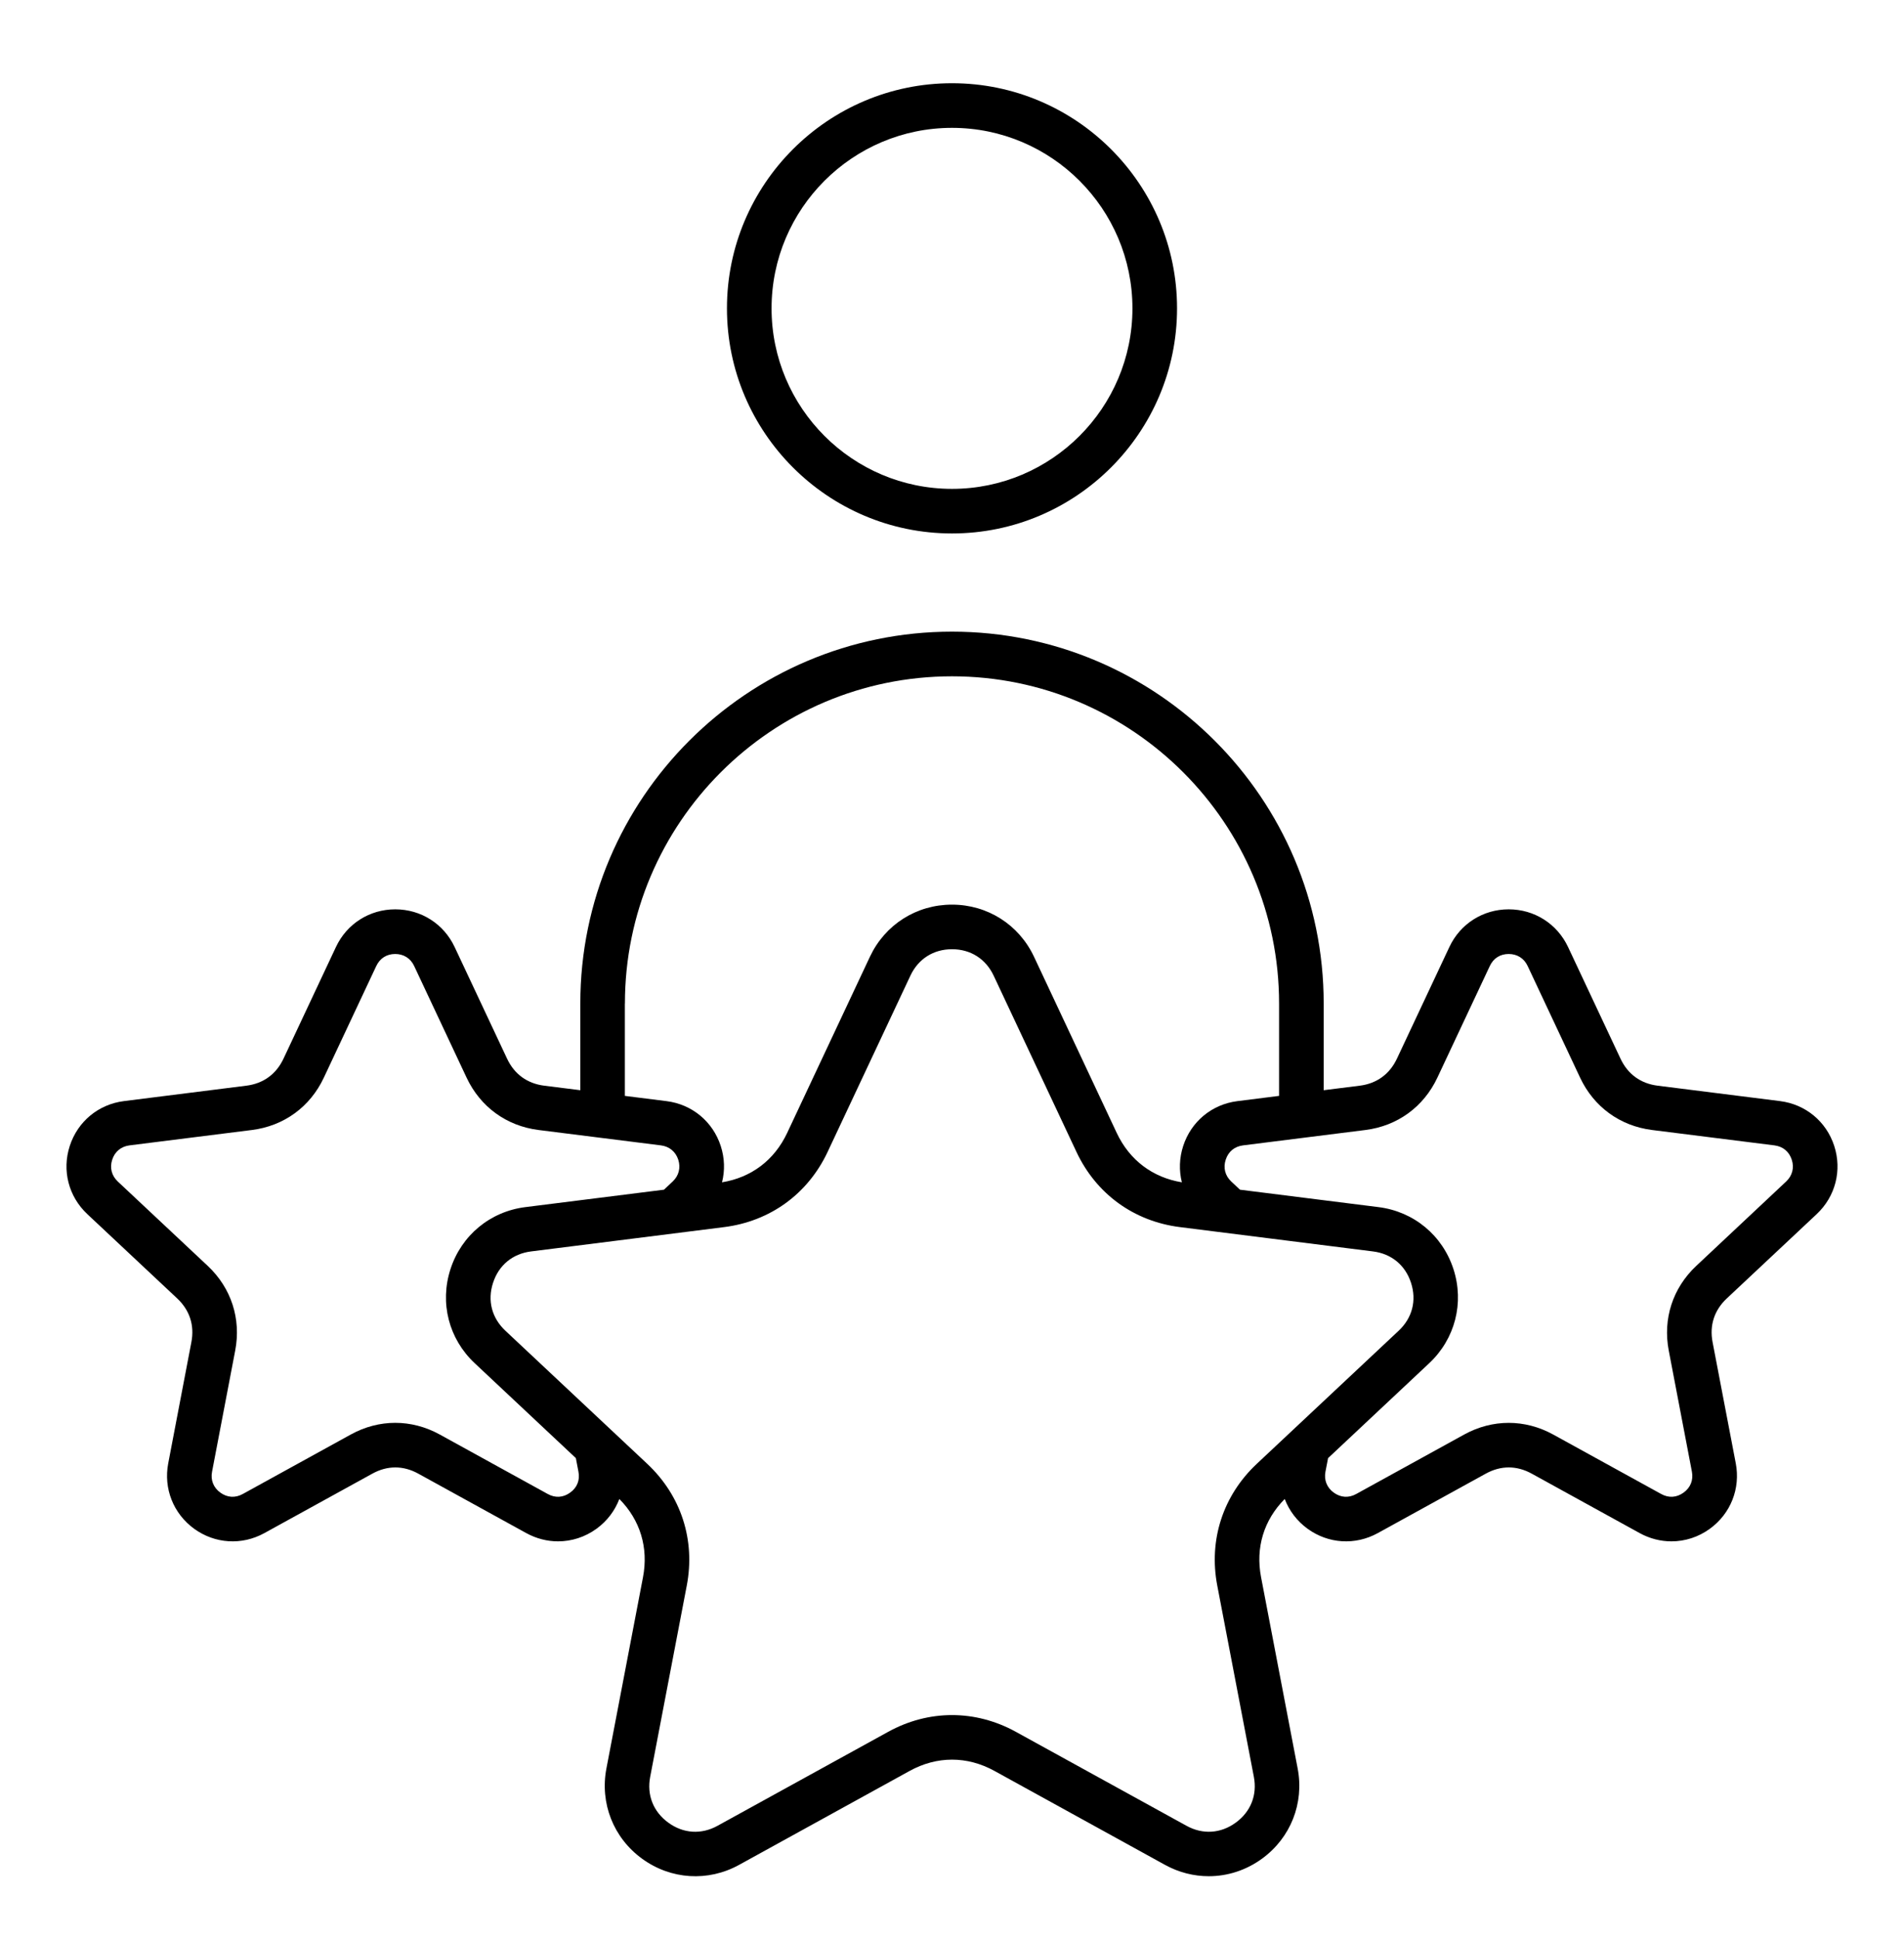 <svg width="56" height="57" viewBox="0 0 56 57" fill="none" xmlns="http://www.w3.org/2000/svg">
<path d="M53.433 35.695C53.984 35.177 54.181 34.409 53.948 33.691C53.715 32.972 53.104 32.467 52.353 32.373L48.755 31.92C48.254 31.857 47.877 31.583 47.662 31.126L46.12 27.844C45.798 27.16 45.13 26.735 44.373 26.735C43.618 26.735 42.948 27.16 42.628 27.844L41.086 31.126C40.871 31.582 40.493 31.857 39.993 31.92L38.932 32.053V29.503C38.932 23.475 34.028 18.571 28 18.571C21.972 18.571 17.068 23.475 17.068 29.503V32.053L16.007 31.92C15.507 31.857 15.129 31.583 14.914 31.126L13.372 27.844C13.051 27.16 12.381 26.735 11.625 26.735C10.87 26.735 10.2 27.16 9.88 27.844L8.338 31.126C8.123 31.582 7.746 31.857 7.245 31.92L3.647 32.373C2.896 32.467 2.286 32.972 2.052 33.691C1.818 34.409 2.016 35.177 2.567 35.695L5.212 38.175C5.579 38.52 5.724 38.965 5.629 39.459L4.948 43.022C4.806 43.764 5.098 44.5 5.709 44.946C6.321 45.39 7.112 45.439 7.774 45.075L10.952 43.326C11.393 43.083 11.861 43.083 12.302 43.326L15.48 45.075C15.774 45.236 16.095 45.317 16.413 45.317C16.81 45.317 17.205 45.193 17.545 44.946C17.858 44.718 18.086 44.413 18.216 44.071C18.83 44.691 19.077 45.502 18.912 46.37L17.836 51.992C17.64 53.017 18.042 54.036 18.887 54.649C19.731 55.263 20.825 55.332 21.739 54.828L26.753 52.067C27.558 51.624 28.445 51.624 29.25 52.067L34.264 54.828C34.671 55.052 35.113 55.162 35.552 55.162C36.101 55.162 36.647 54.989 37.115 54.649C37.96 54.036 38.363 53.017 38.166 51.992L37.09 46.37C36.924 45.502 37.171 44.691 37.786 44.071C37.916 44.413 38.145 44.718 38.457 44.946C39.069 45.39 39.859 45.439 40.522 45.075L43.7 43.326C44.142 43.083 44.608 43.083 45.05 43.326L48.227 45.075C48.521 45.236 48.841 45.317 49.16 45.317C49.557 45.317 49.952 45.193 50.291 44.946C50.902 44.502 51.194 43.764 51.052 43.022L50.37 39.46C50.275 38.965 50.42 38.521 50.787 38.176L53.433 35.695ZM18.38 29.504C18.38 24.199 22.696 19.884 28 19.884C33.303 19.884 37.62 24.2 37.62 29.504V32.22L36.395 32.374C35.644 32.468 35.034 32.973 34.8 33.692C34.684 34.048 34.674 34.417 34.761 34.761C33.9 34.62 33.221 34.109 32.845 33.309L30.412 28.129C29.968 27.184 29.043 26.597 27.999 26.597C26.954 26.597 26.03 27.184 25.586 28.129L23.152 33.309C22.776 34.109 22.099 34.62 21.236 34.761C21.323 34.417 21.314 34.048 21.198 33.692C20.964 32.973 20.354 32.468 19.603 32.374L18.378 32.22V29.504H18.38ZM16.77 43.883C16.566 44.032 16.332 44.047 16.111 43.925L12.934 42.176C12.102 41.718 11.149 41.718 10.317 42.176L7.14 43.925C6.919 44.047 6.684 44.032 6.479 43.883C6.278 43.737 6.189 43.513 6.237 43.269L6.918 39.706C7.096 38.775 6.802 37.868 6.11 37.218L3.465 34.738C3.283 34.567 3.223 34.334 3.3 34.097C3.376 33.859 3.562 33.706 3.809 33.675L7.408 33.223C8.35 33.105 9.121 32.544 9.524 31.685L11.066 28.403C11.174 28.174 11.372 28.048 11.624 28.048C11.874 28.048 12.077 28.177 12.182 28.403L13.724 31.685C14.128 32.544 14.899 33.105 15.841 33.223L19.439 33.675C19.686 33.706 19.872 33.86 19.949 34.097C20.025 34.334 19.965 34.567 19.784 34.738L19.528 34.978L15.452 35.49C14.417 35.62 13.572 36.318 13.25 37.311C12.927 38.304 13.199 39.365 13.962 40.079L16.937 42.87L17.013 43.269C17.061 43.517 16.975 43.736 16.77 43.883ZM36.964 43.038C35.969 43.972 35.545 45.277 35.802 46.618L36.878 52.24C36.981 52.776 36.786 53.268 36.344 53.588C35.902 53.909 35.375 53.943 34.896 53.679L29.882 50.919C28.687 50.26 27.314 50.26 26.119 50.919L21.105 53.679C20.627 53.943 20.099 53.91 19.657 53.588C19.215 53.267 19.02 52.776 19.123 52.24L20.199 46.618C20.456 45.277 20.032 43.972 19.037 43.038L14.862 39.122C14.464 38.748 14.331 38.236 14.501 37.717C14.669 37.197 15.077 36.861 15.619 36.793L21.297 36.078C22.651 35.908 23.762 35.102 24.342 33.866L26.776 28.686C27.008 28.192 27.454 27.908 28.001 27.908C28.548 27.908 28.993 28.192 29.226 28.686L31.66 33.866C32.24 35.102 33.349 35.908 34.705 36.078L40.383 36.793C40.925 36.861 41.333 37.197 41.501 37.717C41.67 38.236 41.538 38.748 41.14 39.122L36.964 43.038ZM49.889 37.219C49.197 37.869 48.903 38.776 49.081 39.708L49.762 43.269C49.809 43.514 49.721 43.737 49.518 43.883C49.314 44.032 49.08 44.047 48.859 43.925L45.681 42.176C44.85 41.719 43.897 41.719 43.065 42.176L39.888 43.925C39.667 44.047 39.433 44.032 39.227 43.883C39.026 43.737 38.937 43.513 38.984 43.269L39.061 42.87L42.036 40.079C42.797 39.365 43.071 38.304 42.748 37.311C42.425 36.318 41.581 35.62 40.545 35.49L36.47 34.978L36.214 34.738C36.032 34.567 35.972 34.334 36.05 34.097C36.128 33.856 36.309 33.707 36.56 33.675L40.158 33.223C41.1 33.105 41.871 32.544 42.275 31.685L43.817 28.403C43.924 28.174 44.122 28.048 44.374 28.048C44.624 28.048 44.827 28.177 44.932 28.403L46.474 31.685C46.878 32.544 47.649 33.105 48.591 33.223L52.189 33.675C52.44 33.707 52.621 33.857 52.699 34.097C52.776 34.333 52.715 34.567 52.535 34.736L49.889 37.219ZM28 15.684C31.65 15.684 34.619 12.715 34.619 9.065C34.619 5.415 31.65 2.447 28 2.447C24.35 2.447 21.381 5.416 21.381 9.066C21.381 12.716 24.35 15.684 28 15.684ZM28 3.759C30.926 3.759 33.307 6.139 33.307 9.066C33.307 11.992 30.927 14.373 28 14.373C25.074 14.373 22.693 11.993 22.693 9.066C22.693 6.139 25.074 3.759 28 3.759Z" fill="black"/>
</svg>
